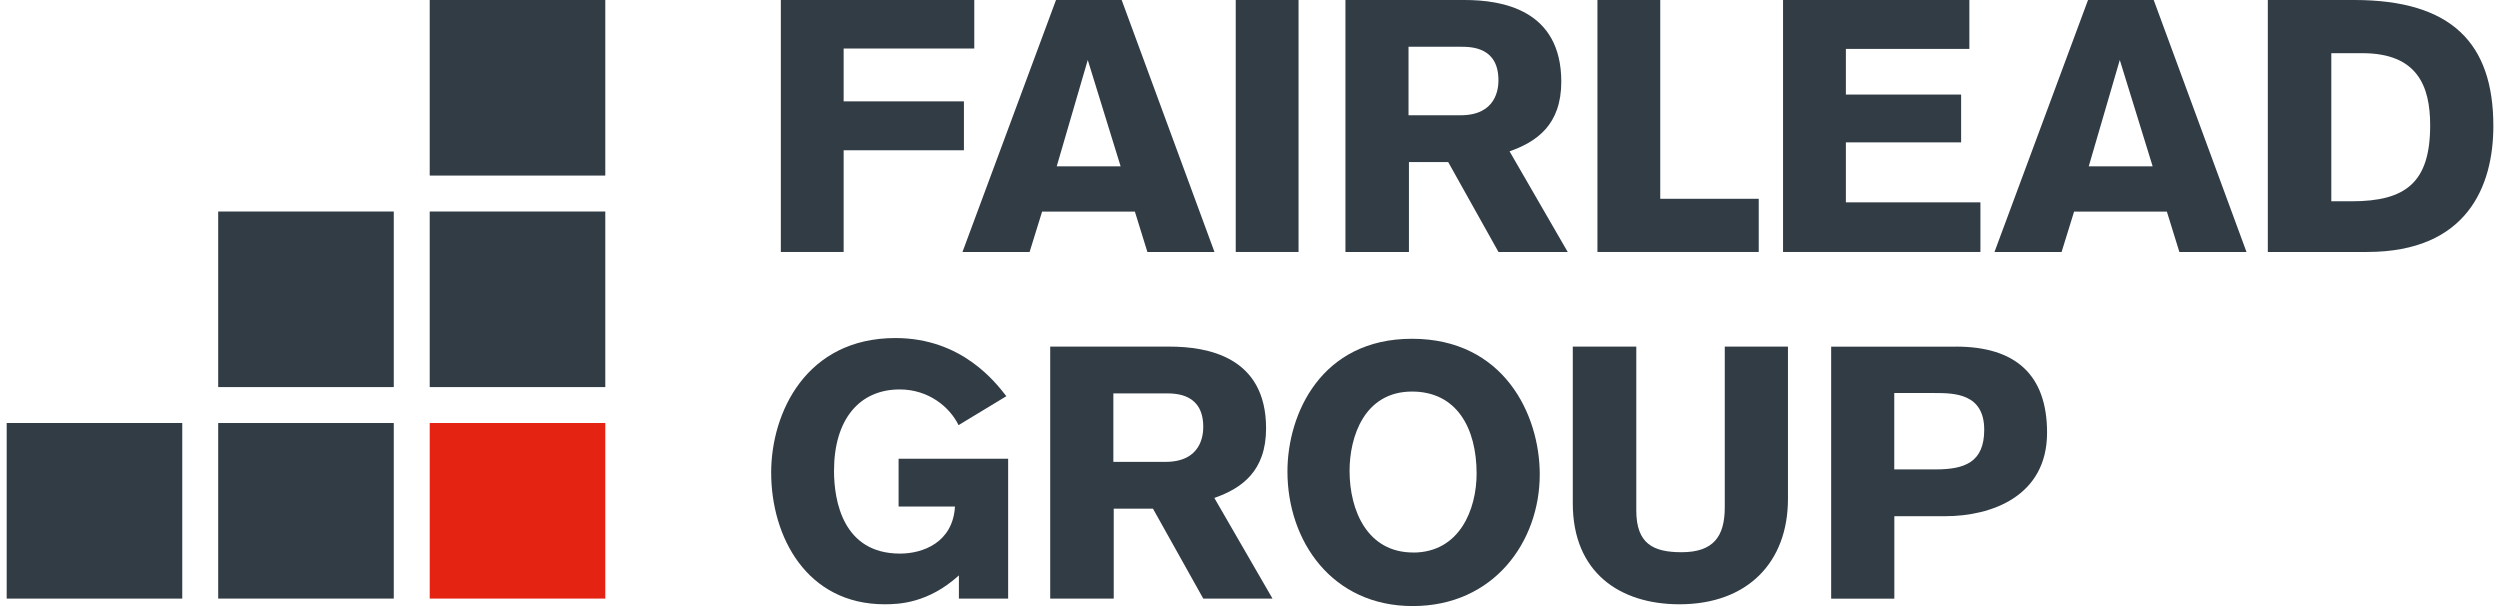 <?xml version="1.0" encoding="UTF-8"?>
<svg xmlns="http://www.w3.org/2000/svg" width="132" height="32" viewBox="0 0 132 32" fill="none">
  <g clip-path="url(#clip0_52_47)">
    <path d="M31.959 0H22.689V9.27H31.959V0Z" fill="#313C45"></path>
    <path d="M20.791 11.168H11.521V20.438H20.791V11.168Z" fill="#313C45"></path>
    <path d="M31.959 11.168H22.689V20.438H31.959V11.168Z" fill="#313C45"></path>
    <path d="M9.623 22.335H0.353V31.605H9.623V22.335Z" fill="#313C45"></path>
    <path d="M20.791 22.335H11.521V31.605H20.791V22.335Z" fill="#313C45"></path>
    <path d="M31.959 22.335H22.689V31.605H31.959V22.335Z" fill="#E42313"></path>
    <path d="M51.442 0V2.562H44.544V5.352H50.895V7.934H44.544V13.304H41.228V0H51.442Z" fill="#313C45"></path>
    <path d="M60.582 13.304L59.922 11.174H55.023L54.363 13.304H50.819L55.757 0H59.224L64.124 13.304H60.58H60.582ZM57.434 3.167L55.795 8.782H59.169L57.434 3.167Z" fill="#313C45"></path>
    <path d="M65.247 13.304V0H68.563V13.304H65.247Z" fill="#313C45"></path>
    <path d="M77.329 0C79.307 0 82.436 0.508 82.436 4.315C82.436 6.576 81.154 7.482 79.704 7.99L82.775 13.304H79.12L76.464 8.556H74.392V13.304H71.039V0H77.332H77.329ZM74.37 6.086H77.12C79.024 6.086 79.118 4.654 79.118 4.239C79.118 2.506 77.724 2.469 77.14 2.469H74.37V6.086Z" fill="#313C45"></path>
    <path d="M84.345 13.304V0H87.661V10.496H92.861V13.304H84.345Z" fill="#313C45"></path>
    <path d="M94.145 0H103.982V2.582H97.462V4.993H103.547V7.517H97.462V10.684H104.566V13.304H94.145V0Z" fill="#313C45"></path>
    <path d="M115.071 13.304L114.411 11.174H109.512L108.852 13.304H105.309L110.248 0H113.716L118.615 13.304H115.071ZM111.925 3.167L110.286 8.782H113.66L111.925 3.167Z" fill="#313C45"></path>
    <path d="M119.739 0H124.299C129.444 0 131.649 2.279 131.649 6.652C131.649 9.819 130.273 13.304 124.979 13.304H119.741V0H119.739ZM123.093 10.628H124.168C127.033 10.628 128.313 9.629 128.313 6.614C128.313 4.542 127.635 2.808 124.732 2.808H123.093V10.628Z" fill="#313C45"></path>
    <path d="M50.612 22.447C50.142 21.486 49.029 20.562 47.504 20.562C45.374 20.562 44.036 22.146 44.036 24.86C44.036 26.443 44.507 29.23 47.521 29.23C48.728 29.23 50.311 28.646 50.423 26.744H47.446V24.22H53.23V31.605H50.63V30.381C49.009 31.851 47.463 31.906 46.71 31.906C42.582 31.906 40.718 28.327 40.718 24.953C40.718 21.787 42.564 17.849 47.276 17.849C50.799 17.849 52.572 20.203 53.136 20.919L50.612 22.447Z" fill="#313C45"></path>
    <path d="M61.742 18.301C63.72 18.301 66.849 18.81 66.849 22.616C66.849 24.877 65.566 25.783 64.117 26.291L67.188 31.605H63.532L60.877 26.858H58.805V31.605H55.451V18.301H61.744H61.742ZM58.783 24.387H61.535C63.439 24.387 63.532 22.955 63.532 22.54C63.532 20.808 62.139 20.77 61.555 20.77H58.785V24.387H58.783Z" fill="#313C45"></path>
    <path d="M74.553 17.887C79.397 17.887 81.299 21.881 81.299 25.047C81.299 28.608 78.868 32 74.591 32C70.314 32 67.977 28.552 67.977 24.895C67.977 21.863 69.748 17.887 74.553 17.887ZM74.611 29.175C77.08 29.175 77.965 26.876 77.965 25.009C77.965 22.596 76.91 20.674 74.555 20.674C72.031 20.674 71.257 23.067 71.257 24.858C71.257 26.987 72.218 29.172 74.611 29.172V29.175Z" fill="#313C45"></path>
    <path d="M94.404 26.347C94.404 29.683 92.275 31.906 88.675 31.906C85.547 31.906 83.043 30.247 83.043 26.574V18.301H86.396V26.951C86.396 28.722 87.302 29.157 88.789 29.157C90.486 29.157 91.068 28.309 91.068 26.782V18.301H94.404V26.347Z" fill="#313C45"></path>
    <path d="M103.279 18.301C106.426 18.301 108.085 19.791 108.085 22.844C108.085 26.218 105.126 27.255 102.715 27.255H100.021V31.608H96.685V18.303H103.282L103.279 18.301ZM100.019 24.784H102.205C103.712 24.784 104.767 24.425 104.767 22.692C104.767 20.77 103.184 20.752 102.147 20.752H100.017V24.784H100.019Z" fill="#313C45"></path>
  </g>
  <defs>
    <clipPath id="clip0_52_47">
      <rect width="131.294" height="32" fill="white" transform="translate(0.353)"></rect>
    </clipPath>
  </defs>
</svg>

